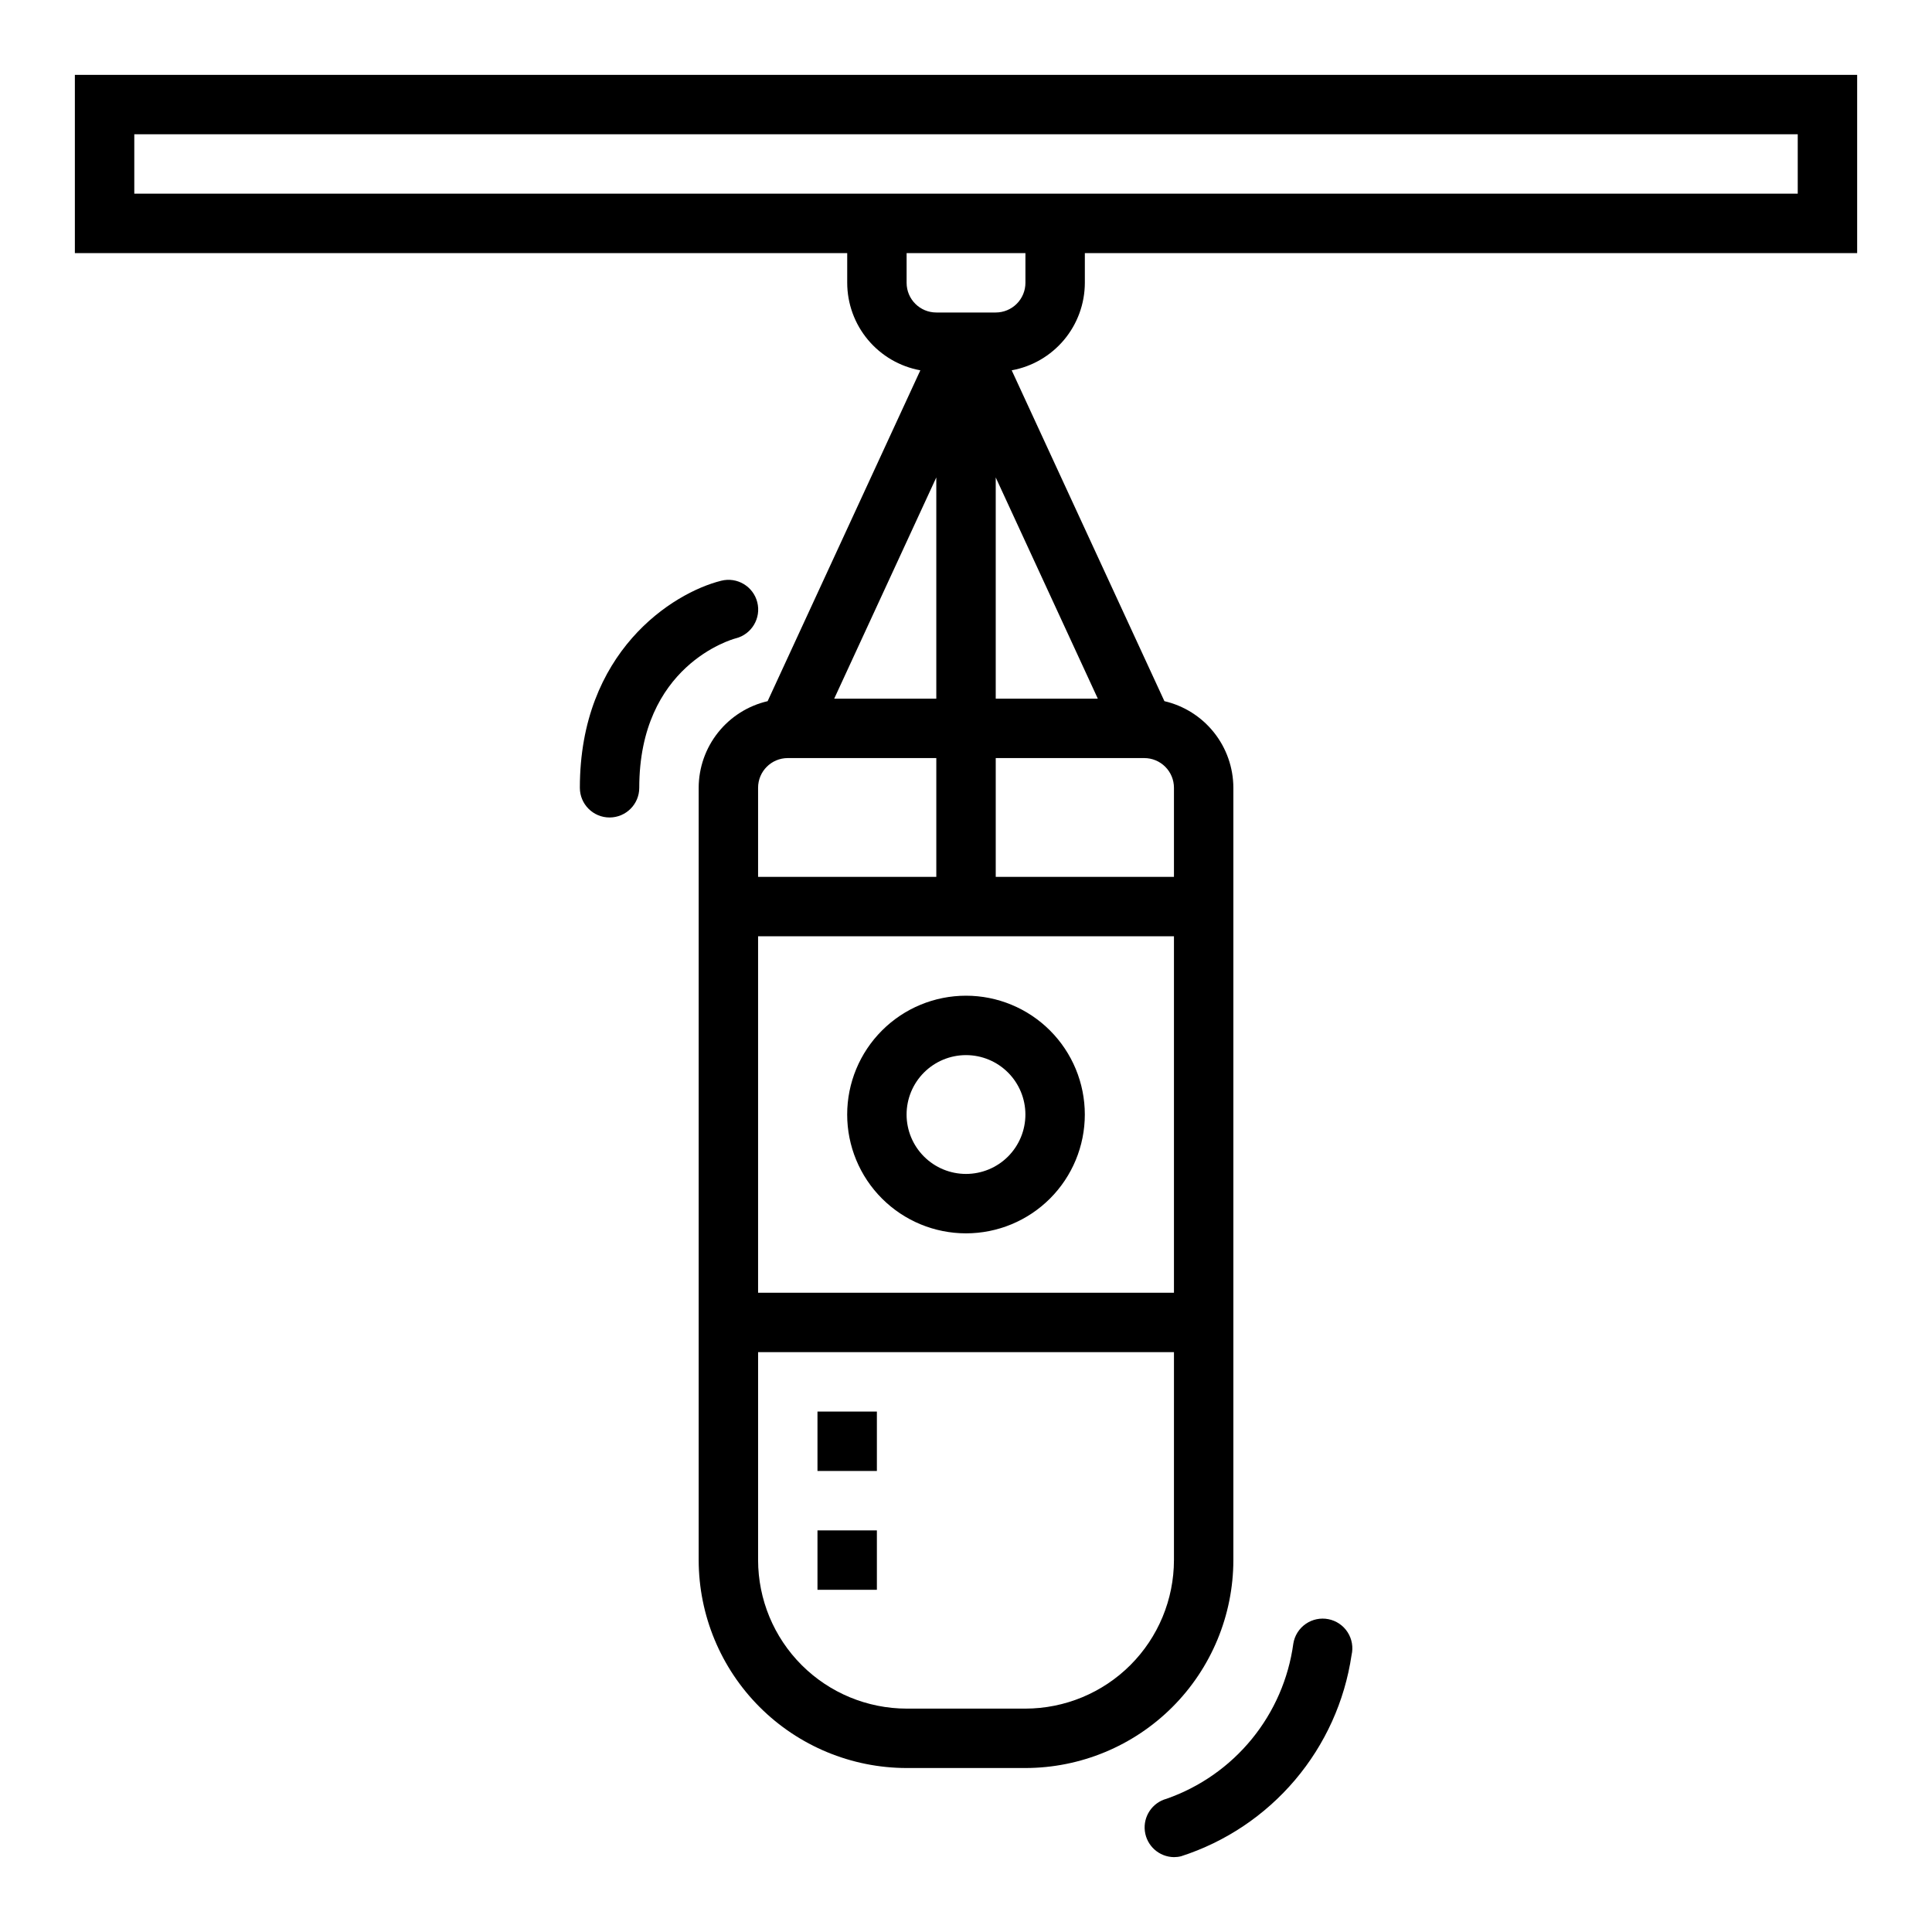 <?xml version="1.0" encoding="UTF-8"?>
<!-- Uploaded to: ICON Repo, www.svgrepo.com, Generator: ICON Repo Mixer Tools -->
<svg fill="#000000" width="800px" height="800px" version="1.1" viewBox="144 144 512 512" xmlns="http://www.w3.org/2000/svg">
 <g>
  <path d="m163.84 163.84v47.234h204.68v7.871c0.008 5.523 1.953 10.867 5.492 15.102 3.543 4.238 8.457 7.102 13.887 8.09l-40.469 87.68c-5.188 1.203-9.816 4.129-13.133 8.297-3.316 4.164-5.129 9.332-5.141 14.656v204.67c0.02 14.609 5.828 28.617 16.16 38.949 10.332 10.328 24.336 16.141 38.945 16.156h31.488c14.609-0.016 28.617-5.828 38.945-16.156 10.332-10.332 16.141-24.34 16.16-38.949v-204.67c-0.012-5.324-1.824-10.492-5.141-14.656-3.316-4.168-7.945-7.094-13.133-8.297l-40.469-87.68c5.434-0.988 10.344-3.852 13.887-8.09 3.539-4.234 5.484-9.578 5.496-15.102v-7.871h204.67v-47.234zm228.29 106.69v58.621h-27.055zm-47.23 82.238c0-4.348 3.523-7.871 7.871-7.871h39.359v31.488h-47.23zm110.21 204.67c-0.012 10.438-4.164 20.441-11.539 27.82-7.379 7.379-17.387 11.527-27.82 11.543h-31.488c-10.434-0.016-20.438-4.164-27.816-11.543-7.379-7.379-11.531-17.383-11.543-27.82v-55.102h110.21zm0-70.848h-110.21v-94.465h110.21zm0-133.82v23.617h-47.23v-31.488h39.359c2.09 0 4.09 0.828 5.566 2.305 1.477 1.477 2.305 3.481 2.305 5.566zm-20.176-23.617h-27.055v-58.621zm-19.184-110.21c0 2.09-0.828 4.09-2.305 5.566-1.477 1.477-3.481 2.305-5.566 2.305h-15.746c-4.348 0-7.871-3.523-7.871-7.871v-7.871h31.488zm204.67-23.617h-440.83v-15.742h440.83z"/>
  <path d="m360.64 518.08h15.742v15.742h-15.742z"/>
  <path d="m360.64 549.57h15.742v15.742h-15.742z"/>
  <path d="m313.41 352.77c0-32.348 24.402-39.297 25.578-39.605v0.004c4.215-1.07 6.766-5.352 5.699-9.566-1.07-4.215-5.352-6.766-9.566-5.699-12.957 3.234-37.453 18.871-37.453 54.867 0 4.348 3.523 7.871 7.871 7.871s7.871-3.523 7.871-7.871z"/>
  <path d="m455.1 636.16c0.645 0 1.289-0.078 1.914-0.238 11.746-3.789 22.199-10.789 30.18-20.207 7.981-9.414 13.172-20.875 14.98-33.086 0.492-2.078 0.117-4.266-1.035-6.062s-2.988-3.047-5.082-3.465c-2.094-0.418-4.266 0.031-6.019 1.246-1.758 1.215-2.945 3.09-3.289 5.195-1.266 9.289-5.07 18.051-11 25.312-5.93 7.258-13.75 12.742-22.598 15.836-3.789 1.027-6.242 4.688-5.75 8.582 0.492 3.894 3.777 6.832 7.699 6.887z"/>
  <path d="m400 470.85c8.352 0 16.359-3.32 22.266-9.223 5.902-5.906 9.223-13.914 9.223-22.266s-3.32-16.359-9.223-22.266c-5.906-5.906-13.914-9.223-22.266-9.223s-16.363 3.316-22.266 9.223c-5.906 5.906-9.223 13.914-9.223 22.266s3.316 16.359 9.223 22.266c5.902 5.902 13.914 9.223 22.266 9.223zm0-47.23v-0.004c4.176 0 8.18 1.66 11.133 4.613 2.949 2.953 4.609 6.957 4.609 11.133s-1.66 8.18-4.609 11.133c-2.953 2.953-6.957 4.609-11.133 4.609s-8.18-1.656-11.133-4.609c-2.953-2.953-4.613-6.957-4.613-11.133s1.66-8.18 4.613-11.133c2.953-2.953 6.957-4.613 11.133-4.613z"/>
 </g>
</svg>